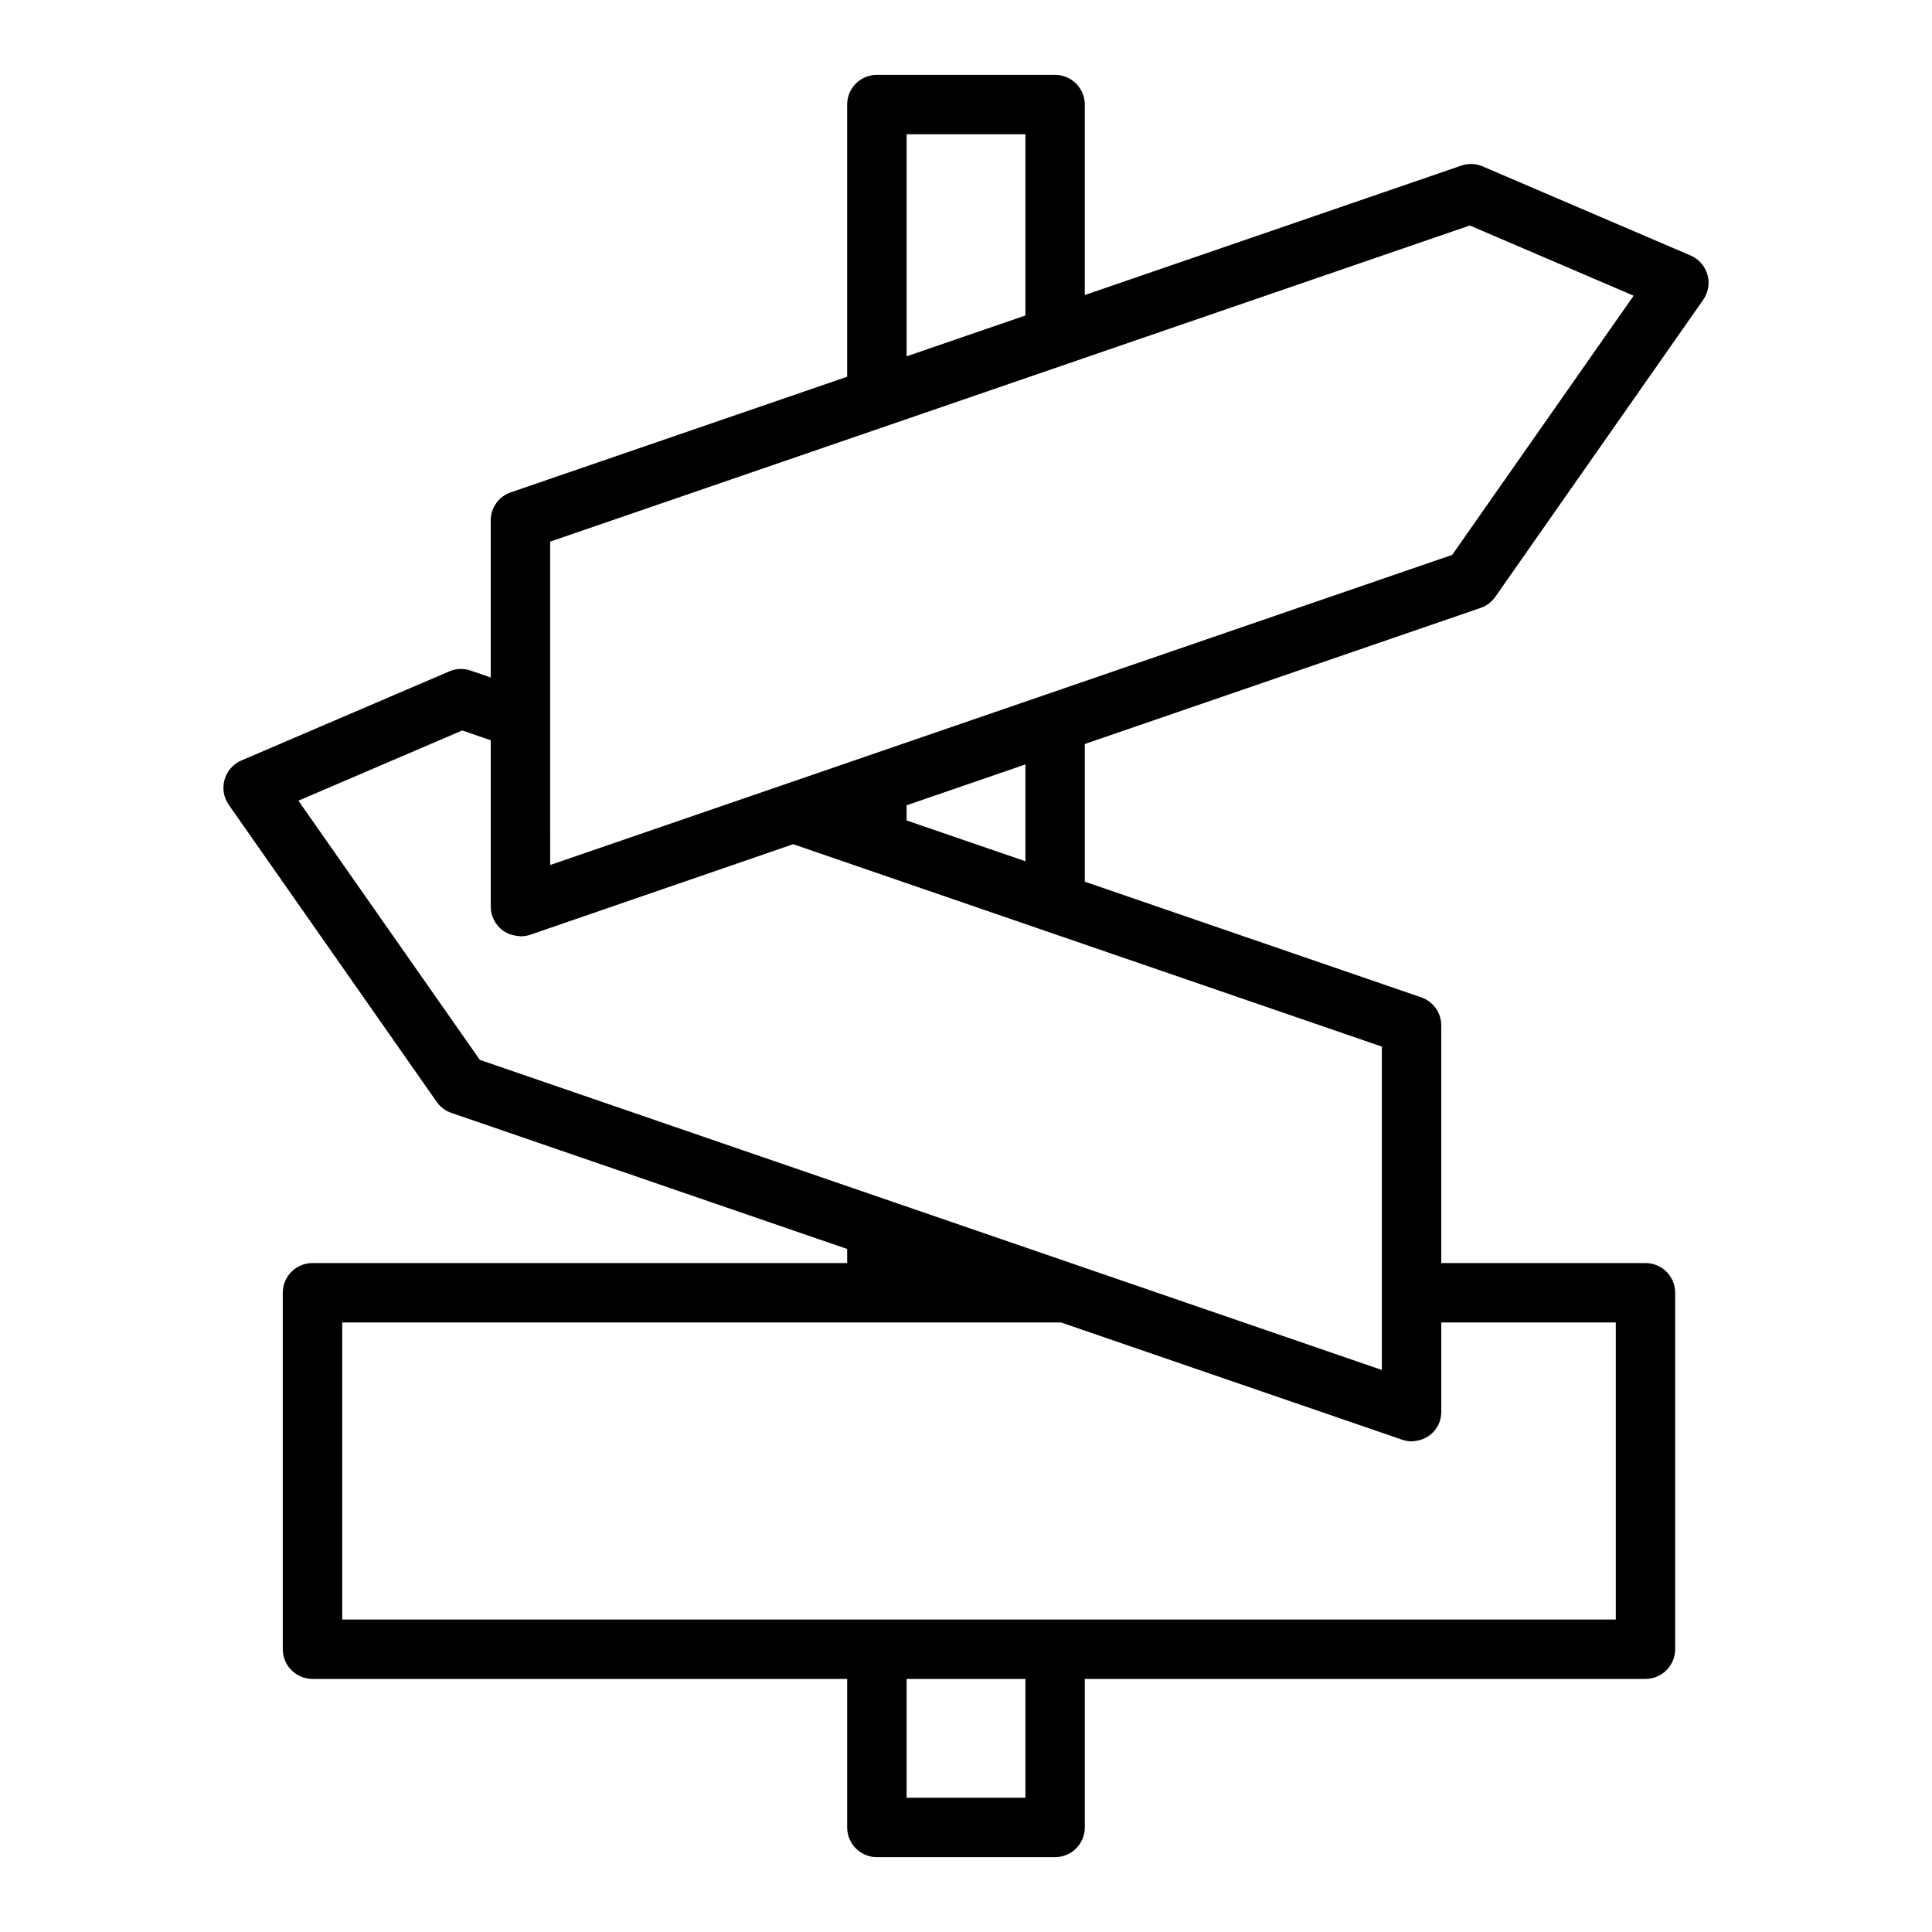 <?xml version="1.0" encoding="UTF-8"?>
<!-- Uploaded to: SVG Repo, www.svgrepo.com, Generator: SVG Repo Mixer Tools -->
<svg fill="#000000" width="800px" height="800px" version="1.1" viewBox="144 144 512 512" xmlns="http://www.w3.org/2000/svg">
 <path d="m274.05 281.92v41.621l-5.312-1.828c-1.848-0.645-3.867-0.574-5.66 0.203l-55.105 23.617c-2.176 0.934-3.816 2.801-4.465 5.078-0.648 2.277-0.238 4.727 1.117 6.668l55.105 78.719c0.949 1.367 2.312 2.394 3.891 2.93l104.89 36.062v3.731h-141.7c-4.348 0-7.871 3.523-7.871 7.871v94.465c0 2.09 0.828 4.09 2.305 5.566 1.477 1.477 3.481 2.305 5.566 2.305h141.7v39.363c0 2.086 0.828 4.09 2.305 5.566 1.477 1.473 3.477 2.305 5.566 2.305h47.23c2.09 0 4.09-0.832 5.566-2.305 1.477-1.477 2.309-3.481 2.309-5.566v-39.363h148.58c2.09 0 4.09-0.828 5.566-2.305 1.477-1.477 2.305-3.477 2.305-5.566v-94.465c0-2.086-0.828-4.09-2.305-5.566-1.477-1.477-3.477-2.305-5.566-2.305h-54.121v-62.977c0-3.359-2.137-6.348-5.312-7.438l-89.148-30.648v-36.492l104.89-36.062c1.574-0.535 2.938-1.562 3.887-2.93l55.105-78.719c1.355-1.941 1.77-4.391 1.117-6.668-0.648-2.277-2.285-4.144-4.465-5.078l-55.105-23.617h0.004c-1.797-0.777-3.816-0.848-5.66-0.203l-99.777 34.297v-50.473c0-2.09-0.832-4.09-2.309-5.566-1.477-1.477-3.477-2.309-5.566-2.309h-47.23c-4.348 0-7.871 3.527-7.871 7.875v72.125l-89.152 30.645c-3.176 1.09-5.312 4.078-5.312 7.438zm141.7 338.5h-31.488v-31.488h31.488zm102.09-94.465c0.078 0 0.164 0.039 0.242 0.039s0.242-0.055 0.371-0.055c0.531-0.031 1.059-0.113 1.574-0.25 0.211-0.055 0.41-0.094 0.613-0.164 3.211-1.047 5.367-4.062 5.312-7.441v-23.617h46.25v78.723h-337.51v-78.723h190.5l90.355 31.055v0.004c0.738 0.262 1.512 0.406 2.293 0.43zm-133.58-346.37h31.488v48.02l-31.488 10.824zm-94.465 154.98v-47.027l243.72-83.781 43.414 18.609-48.082 68.684-239.05 82.184zm125.95 12.012v25.664l-31.488-10.816v-4.016zm-134.18 45.492c0.117 0 0.234 0.055 0.355 0.055h0.234 0.004c0.789-0.008 1.57-0.141 2.32-0.391l69.723-24.012 156.01 53.641v85.695l-239.05-82.184-48.082-68.684 43.414-18.609 7.559 2.598v44.074c0 2.543 1.227 4.93 3.297 6.41 0.617 0.426 1.289 0.762 2 0.996 0.188 0.062 0.371 0.102 0.566 0.148v0.004c0.539 0.148 1.094 0.234 1.652 0.258z"/>
</svg>